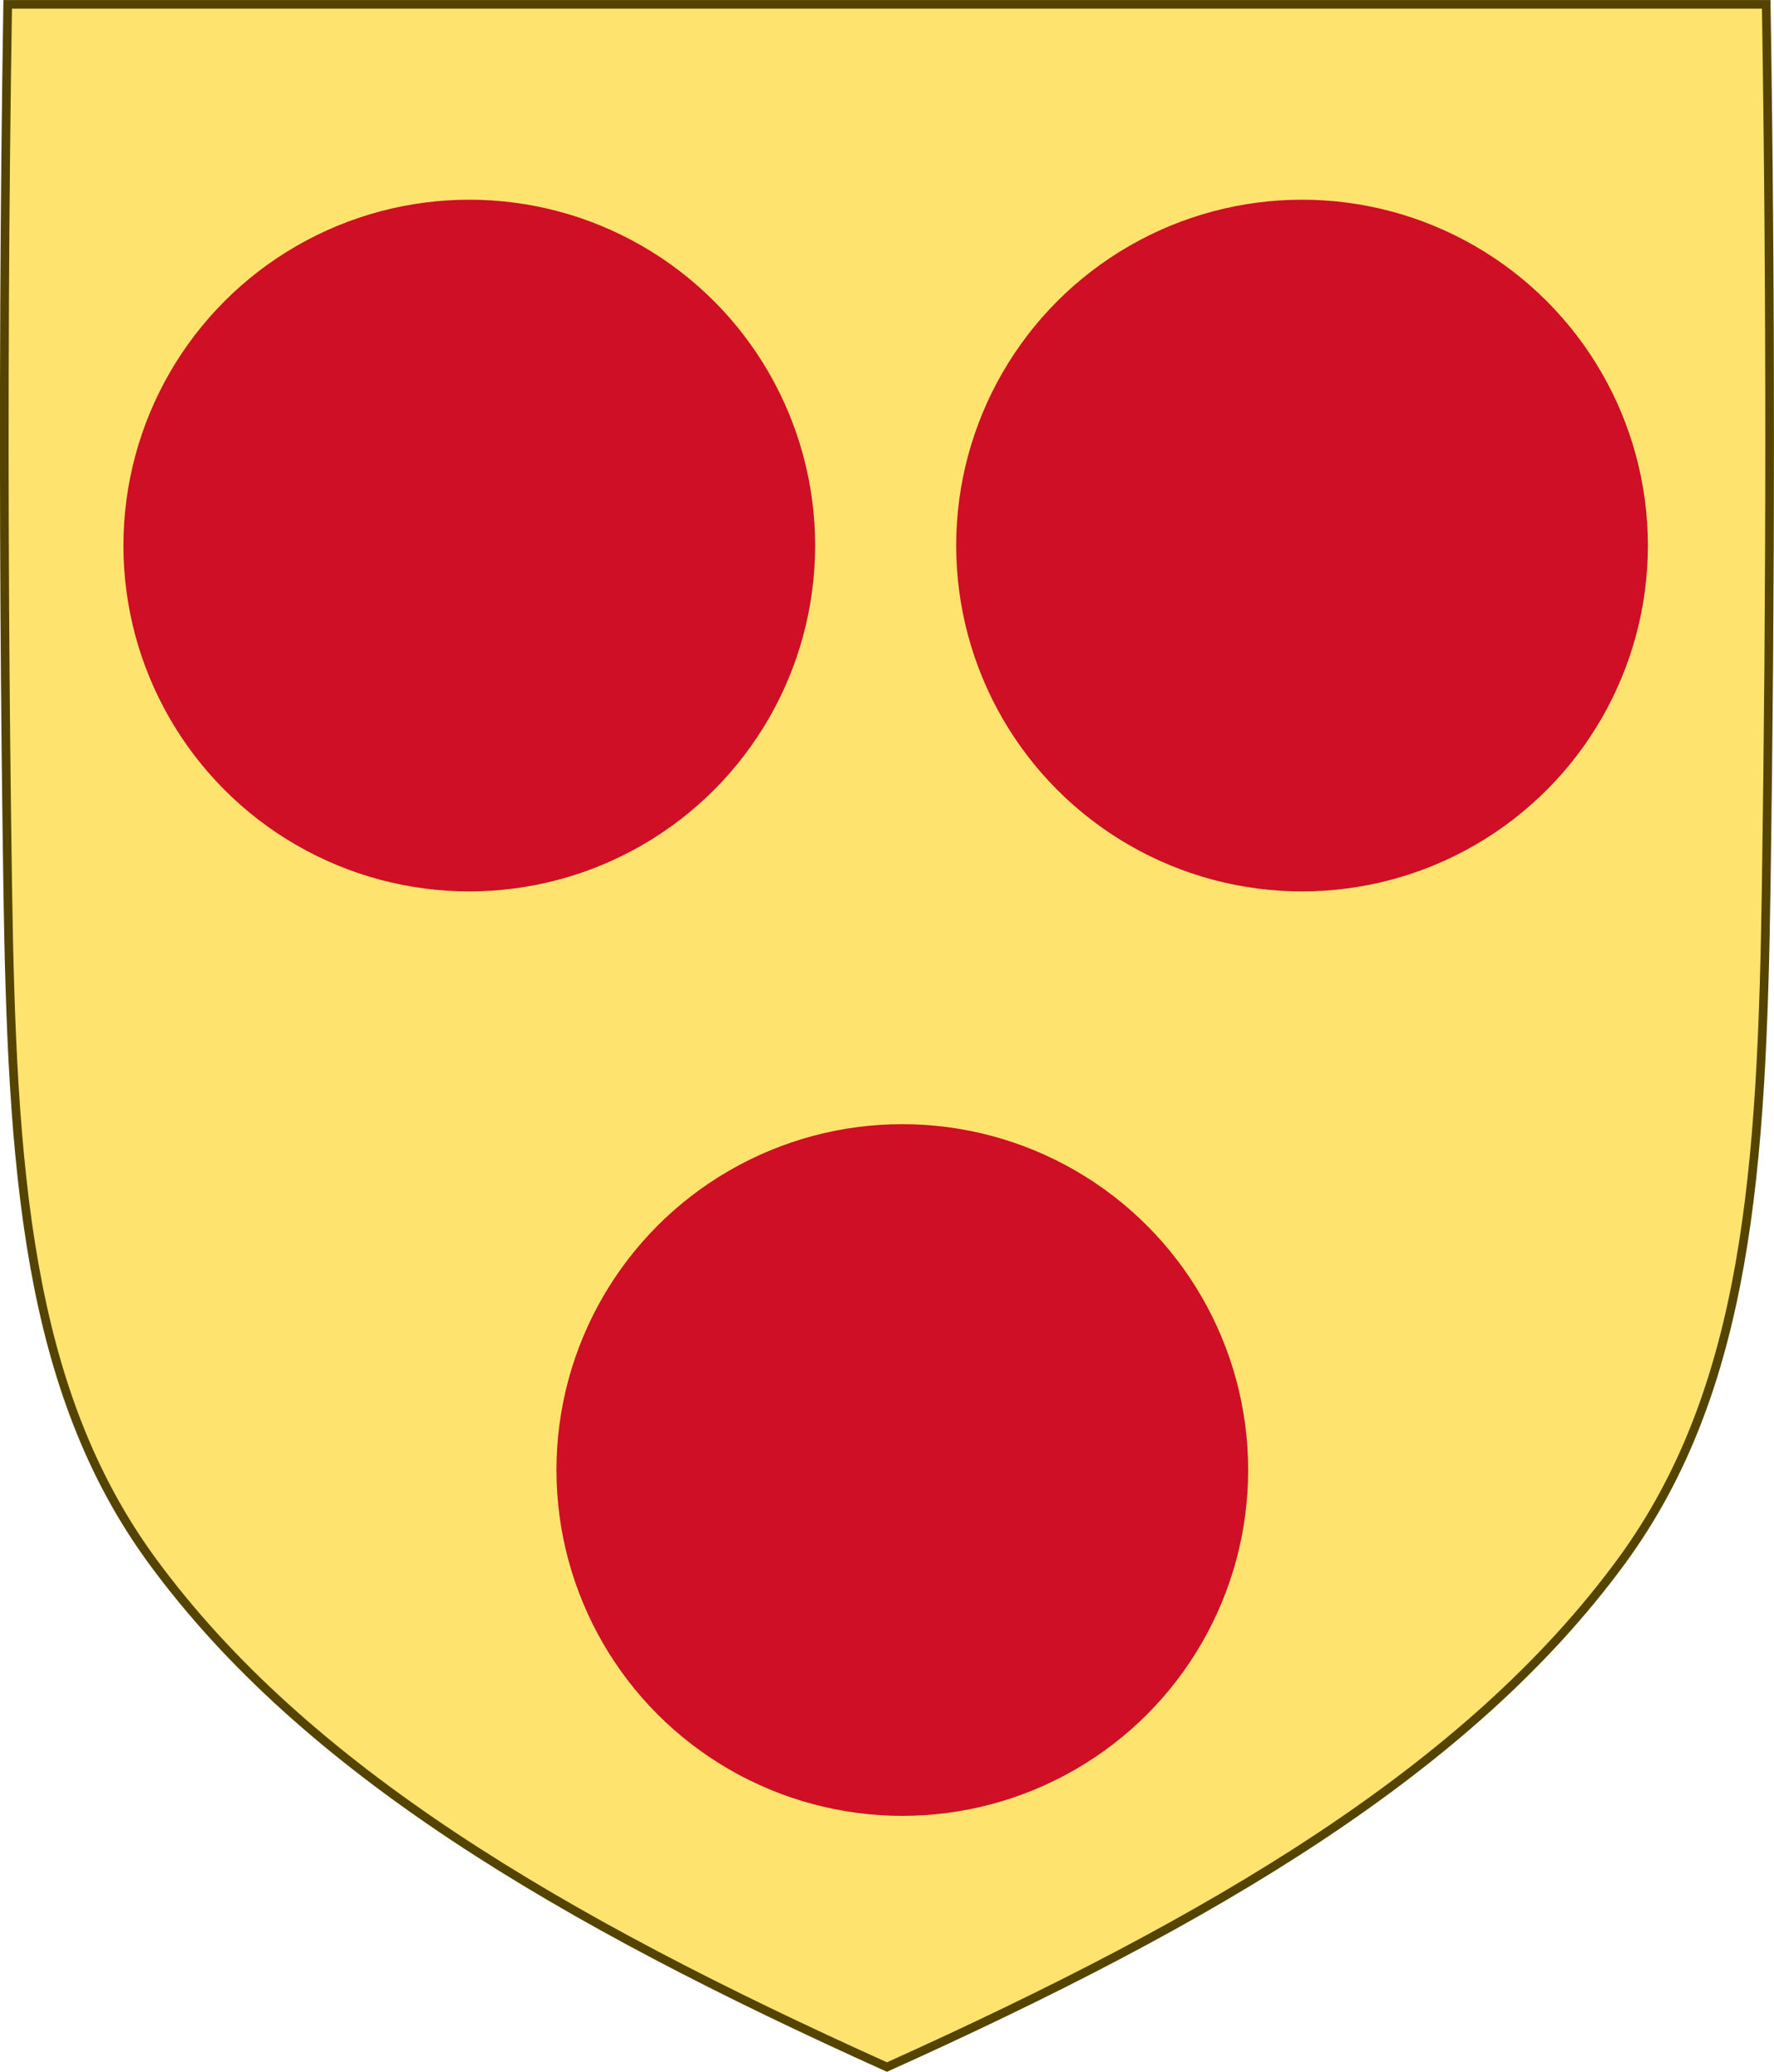 <svg xmlns:dc="http://purl.org/dc/elements/1.1/" xmlns:cc="http://creativecommons.org/ns#" xmlns:rdf="http://www.w3.org/1999/02/22-rdf-syntax-ns#" xmlns:svg="http://www.w3.org/2000/svg" xmlns="http://www.w3.org/2000/svg" xmlns:xlink="http://www.w3.org/1999/xlink" id="svg2" height="478.438" width="409.65"><defs id="defs4"></defs><g style="display:inline" transform="translate(581.211,493.719)" id="layer1"><g transform="matrix(1.127,0,0,1.127,186.794,233.424)" id="g11618-9-0-2" style="stroke-width:0.888;stroke-miterlimit:4;stroke-dasharray:none"></g><g style="stroke-width:2.081;stroke-miterlimit:4;stroke-dasharray:none" id="g13986" transform="matrix(0.498,0,0,0.433,-1574.51,-418.026)"><g transform="matrix(0.398,0,0,0.398,1325.348,39.327)" style="fill:#ffffff;stroke-width:5.229;stroke-miterlimit:4;stroke-dasharray:none" id="g11522-8-0"></g></g><g id="g20020"><path id="path2177" style="display:inline;opacity:1;vector-effect:none;fill:#fee46e;fill-opacity:1;stroke:none;stroke-width:1;stroke-linecap:butt;stroke-linejoin:miter;stroke-miterlimit:4;stroke-dasharray:none;stroke-dashoffset:0;stroke-opacity:1" d="m -579.437,-492.709 c -0.737,46.42 -0.939,92.845 -0.669,139.267 0.125,21.389 0.349,42.777 0.669,64.164 0.975,65.329 4.234,116.31 33.501,156.172 35.255,48.019 93.988,82.671 169.54,116.716 75.551,-34.045 134.285,-68.698 169.54,-116.716 29.267,-39.863 32.526,-90.843 33.501,-156.172 1.012,-67.806 1.076,-135.623 0,-203.431 z"></path><g style="stroke-width:2.081;stroke-miterlimit:4;stroke-dasharray:none" id="g9859" transform="matrix(0.498,0,0,0.433,-1370.686,-198.084)"></g><path d="m -579.437,-492.709 c -0.737,46.42 -0.939,92.845 -0.669,139.267 0.125,21.389 0.349,42.777 0.669,64.164 0.975,65.329 4.234,116.31 33.501,156.172 35.255,48.019 93.988,82.671 169.54,116.716 75.551,-34.045 134.285,-68.698 169.54,-116.716 29.267,-39.863 32.526,-90.843 33.501,-156.172 1.012,-67.806 1.076,-135.623 0,-203.431 z" style="display:inline;fill:none;stroke:#554400;stroke-width:2;stroke-miterlimit:4;stroke-dasharray:none" id="path7014-6-7-28-1-6-9"></path><g id="g5055" transform="matrix(1.923,0,0,1.923,149.389,478.899)" style="stroke-width:0.52"><circle style="color:#000000;display:inline;overflow:visible;visibility:visible;opacity:1;vector-effect:none;fill:#ce0f25;fill-opacity:1;fill-rule:nonzero;stroke:none;stroke-width:0.364;stroke-linecap:butt;stroke-linejoin:miter;stroke-miterlimit:4;stroke-dasharray:none;stroke-dashoffset:0;stroke-opacity:1;marker:none;marker-start:none;marker-mid:none;marker-end:none;enable-background:accumulate" id="path5040" cx="-271.575" cy="-329.256" r="41.531"></circle><use x="0" y="0" xlink:href="#path5040" id="use5042" transform="translate(-52,-111.013)" width="100%" height="100%" style="stroke-width:0.52"></use><use height="100%" width="100%" transform="translate(48,-111.013)" id="use5044" xlink:href="#path5040" y="0" x="0" style="stroke-width:0.52"></use></g></g></g></svg>
